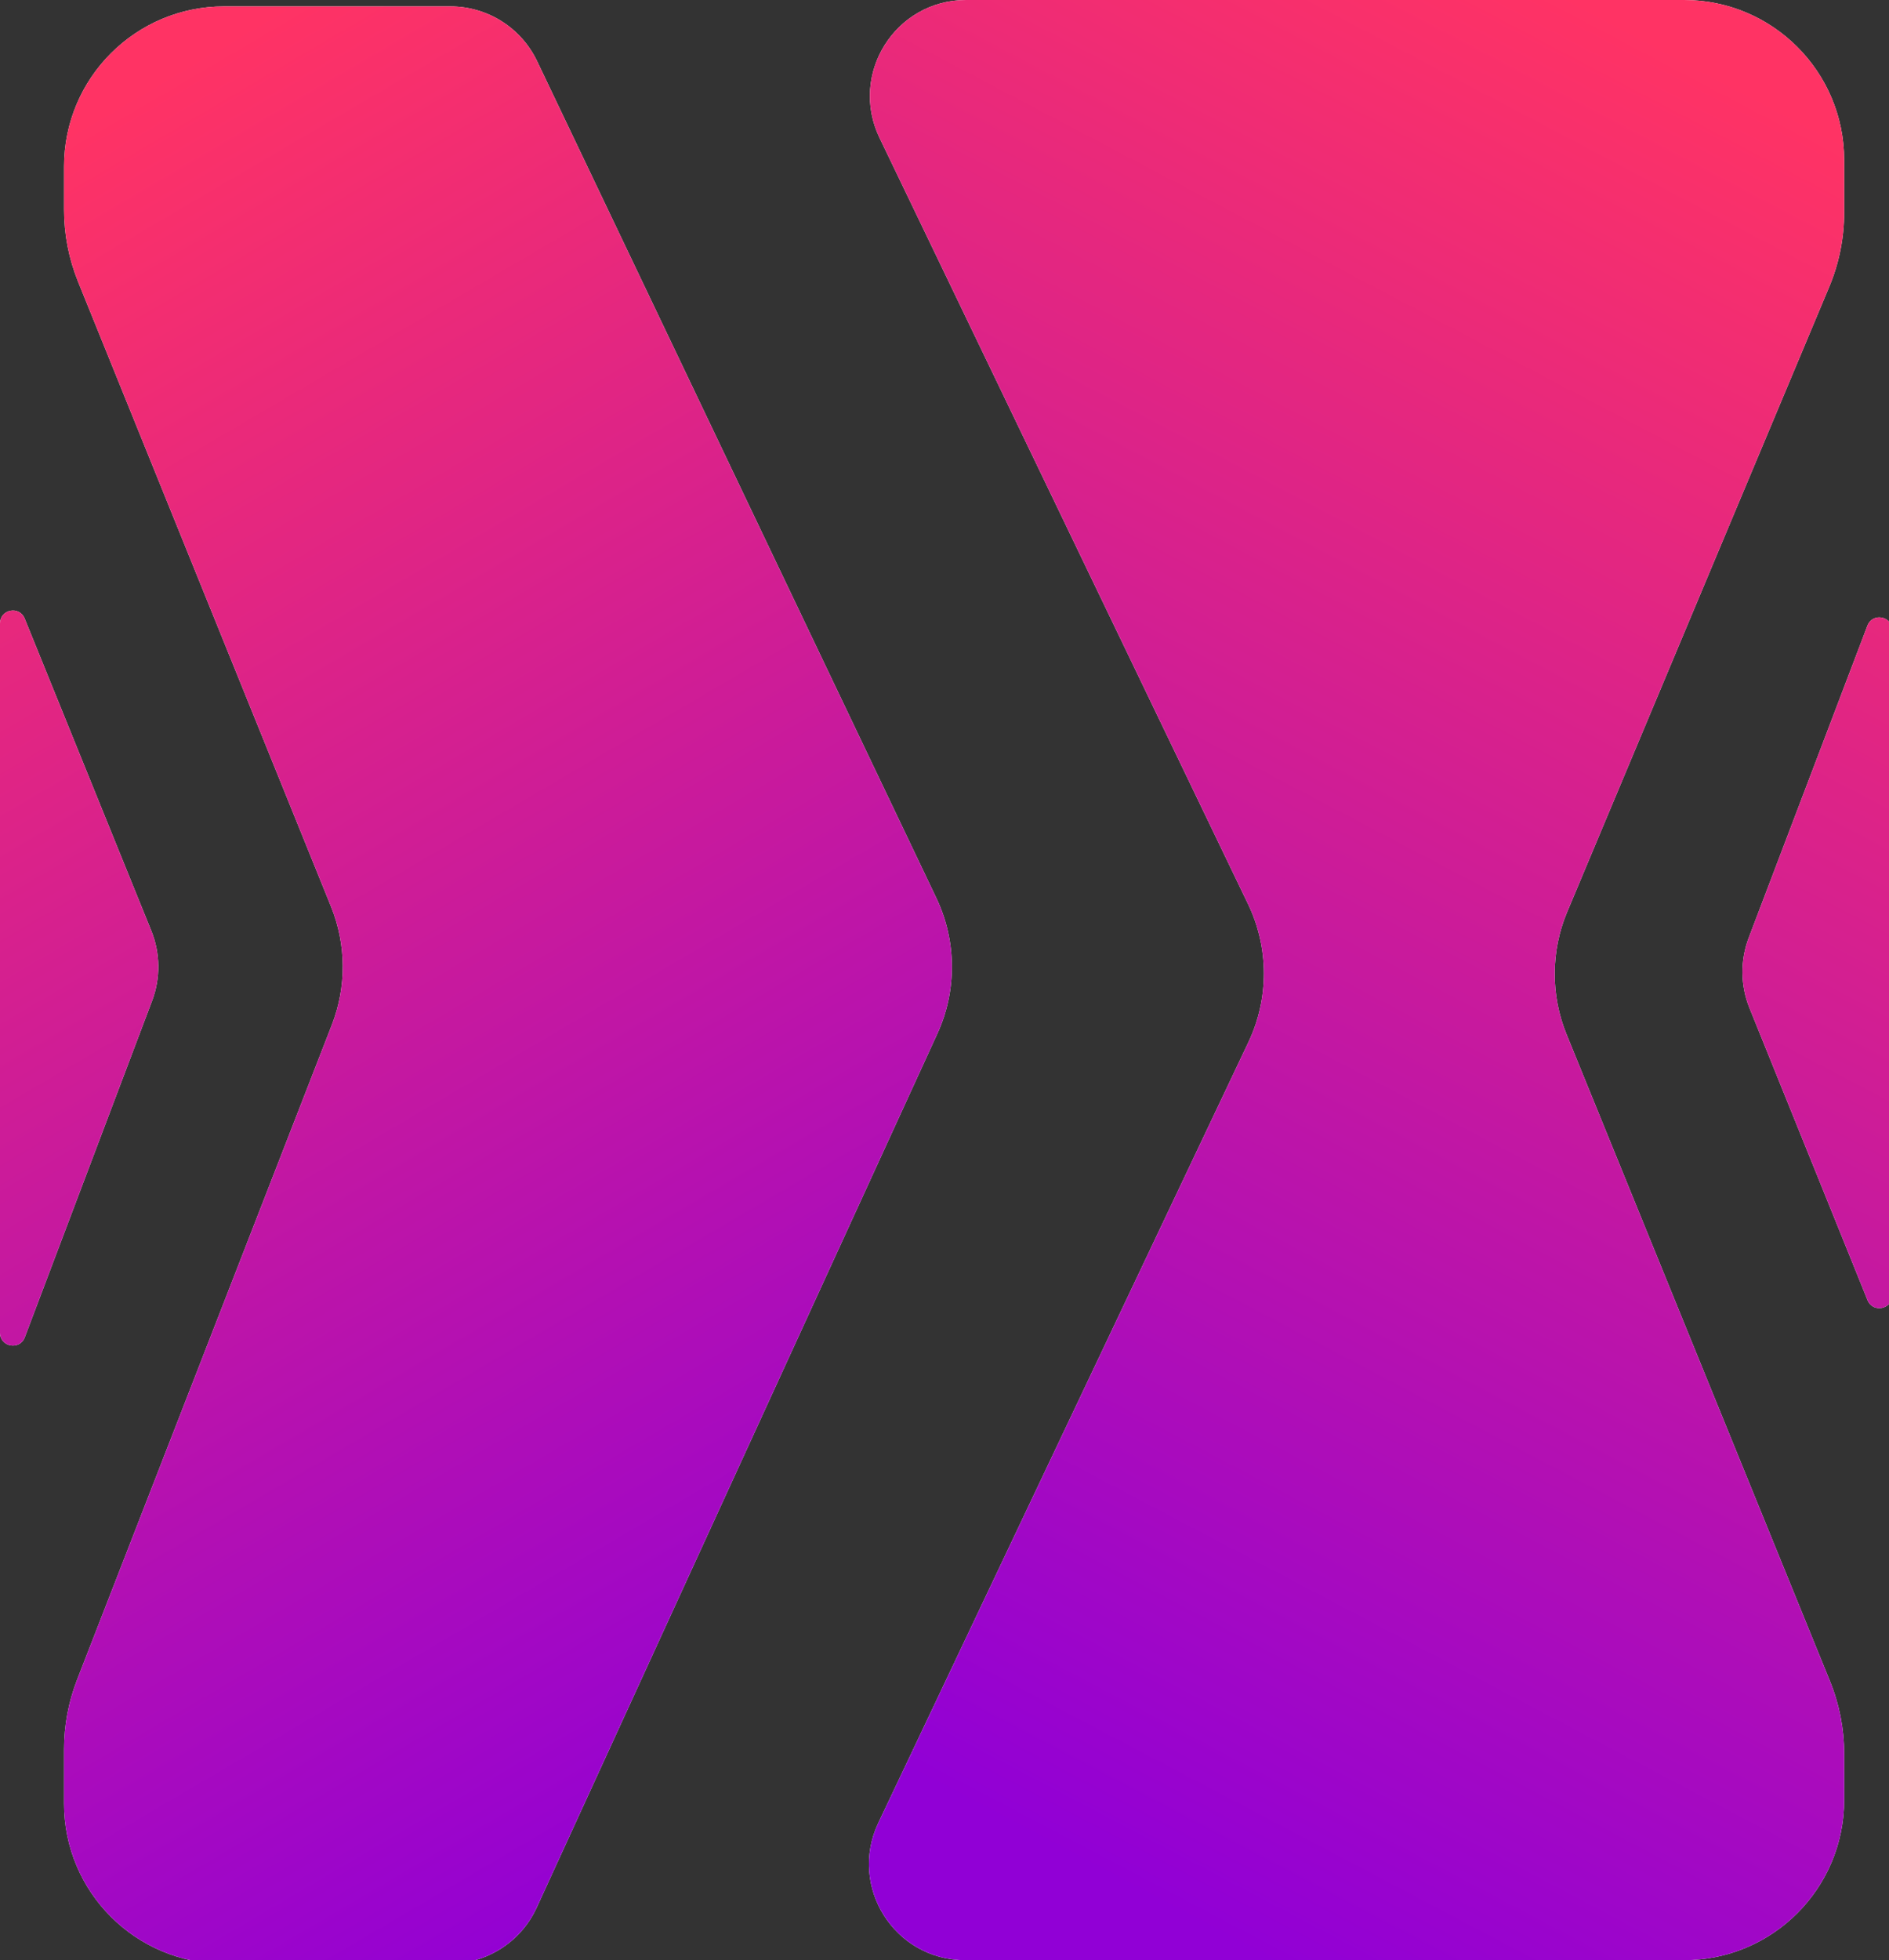<svg width="295" height="306" viewBox="0 0 295 306" fill="none" xmlns="http://www.w3.org/2000/svg">
<rect x="0" y="0" width="295" height="306" fill="#333333" stroke="none"/>
<g clip-path="url(#clip0_1798_834)">
<path d="M70.176 306.553H35C21.193 306.553 10 295.36 10 281.553V273.087C10 269.365 10.693 265.675 12.043 262.206L51.824 159.988C54.137 154.046 54.092 147.446 51.698 141.537L12.194 43.989C10.745 40.412 10 36.588 10 32.728V26C10 12.193 21.193 1 35 1H70.337C76.118 1 81.384 4.322 83.874 9.539L146.221 140.18C149.414 146.87 149.473 154.632 146.383 161.37L83.81 297.806C81.366 303.136 76.04 306.553 70.176 306.553Z" fill="white"/>
<path d="M70.176 306.553H35C21.193 306.553 10 295.36 10 281.553V273.087C10 269.365 10.693 265.675 12.043 262.206L51.824 159.988C54.137 154.046 54.092 147.446 51.698 141.537L12.194 43.989C10.745 40.412 10 36.588 10 32.728V26C10 12.193 21.193 1 35 1H70.337C76.118 1 81.384 4.322 83.874 9.539L146.221 140.18C149.414 146.87 149.473 154.632 146.383 161.37L83.81 297.806C81.366 303.136 76.04 306.553 70.176 306.553Z" fill="url(#paint0_linear_1798_834)"/>
<path d="M23.624 145.288L3.853 96.557C3.027 94.522 0 95.113 0 97.309V208.06C0 210.284 3.084 210.848 3.871 208.768L23.753 156.237C25.091 152.702 25.045 148.791 23.624 145.288Z" fill="white"/>
<path d="M23.624 145.288L3.853 96.557C3.027 94.522 0 95.113 0 97.309V208.06C0 210.284 3.084 210.848 3.871 208.768L23.753 156.237C25.091 152.702 25.045 148.791 23.624 145.288Z" fill="url(#paint1_linear_1798_834)"/>
<path d="M150.715 306H263C276.807 306 288 294.807 288 281V273.765C288 269.884 287.247 266.04 285.783 262.446L244.643 161.466C242.146 155.337 242.181 148.468 244.741 142.365L285.666 44.783C287.206 41.109 288 37.165 288 33.181V25C288 11.193 276.807 0 263 0H150.863C139.812 0 132.555 11.545 137.346 21.503L194.904 141.134C198.179 147.94 198.201 155.861 194.965 162.685L137.162 284.573C132.442 294.525 139.7 306 150.715 306Z" fill="white"/>
<path d="M150.715 306H263C276.807 306 288 294.807 288 281V273.765C288 269.884 287.247 266.04 285.783 262.446L244.643 161.466C242.146 155.337 242.181 148.468 244.741 142.365L285.666 44.783C287.206 41.109 288 37.165 288 33.181V25C288 11.193 276.807 0 263 0H150.863C139.812 0 132.555 11.545 137.346 21.503L194.904 141.134C198.179 147.94 198.201 155.861 194.965 162.685L137.162 284.573C132.442 294.525 139.7 306 150.715 306Z" fill="url(#paint2_linear_1798_834)"/>
<path d="M291.646 202.966L273.206 157.351C271.788 153.844 271.747 149.931 273.093 146.395L291.631 97.67C292.421 95.594 295.5 96.16 295.5 98.381V202.216C295.5 204.414 292.47 205.004 291.646 202.966Z" fill="white"/>
<path d="M291.646 202.966L273.206 157.351C271.788 153.844 271.747 149.931 273.093 146.395L291.631 97.67C292.421 95.594 295.5 96.16 295.5 98.381V202.216C295.5 204.414 292.47 205.004 291.646 202.966Z" fill="url(#paint3_linear_1798_834)"/>
</g>
<defs>
<linearGradient id="paint0_linear_1798_834" x1="47.604" y1="-1.492" x2="192.525" y2="245.645" gradientUnits="userSpaceOnUse">
<stop stop-color="#FF3364"/>
<stop offset="1" stop-color="#9100D6"/>
</linearGradient>
<linearGradient id="paint1_linear_1798_834" x1="47.604" y1="-1.492" x2="192.525" y2="245.645" gradientUnits="userSpaceOnUse">
<stop stop-color="#FF3364"/>
<stop offset="1" stop-color="#9100D6"/>
</linearGradient>
<linearGradient id="paint2_linear_1798_834" x1="242.47" y1="-2.495" x2="105.261" y2="257.777" gradientUnits="userSpaceOnUse">
<stop stop-color="#FF3364"/>
<stop offset="1" stop-color="#9100D6"/>
</linearGradient>
<linearGradient id="paint3_linear_1798_834" x1="242.47" y1="-2.495" x2="105.261" y2="257.777" gradientUnits="userSpaceOnUse">
<stop stop-color="#FF3364"/>
<stop offset="1" stop-color="#9100D6"/>
</linearGradient>
<clipPath id="clip0_1798_834">
<rect width="295" height="306" rx="10" fill="white"/>
</clipPath>
</defs>
</svg>
